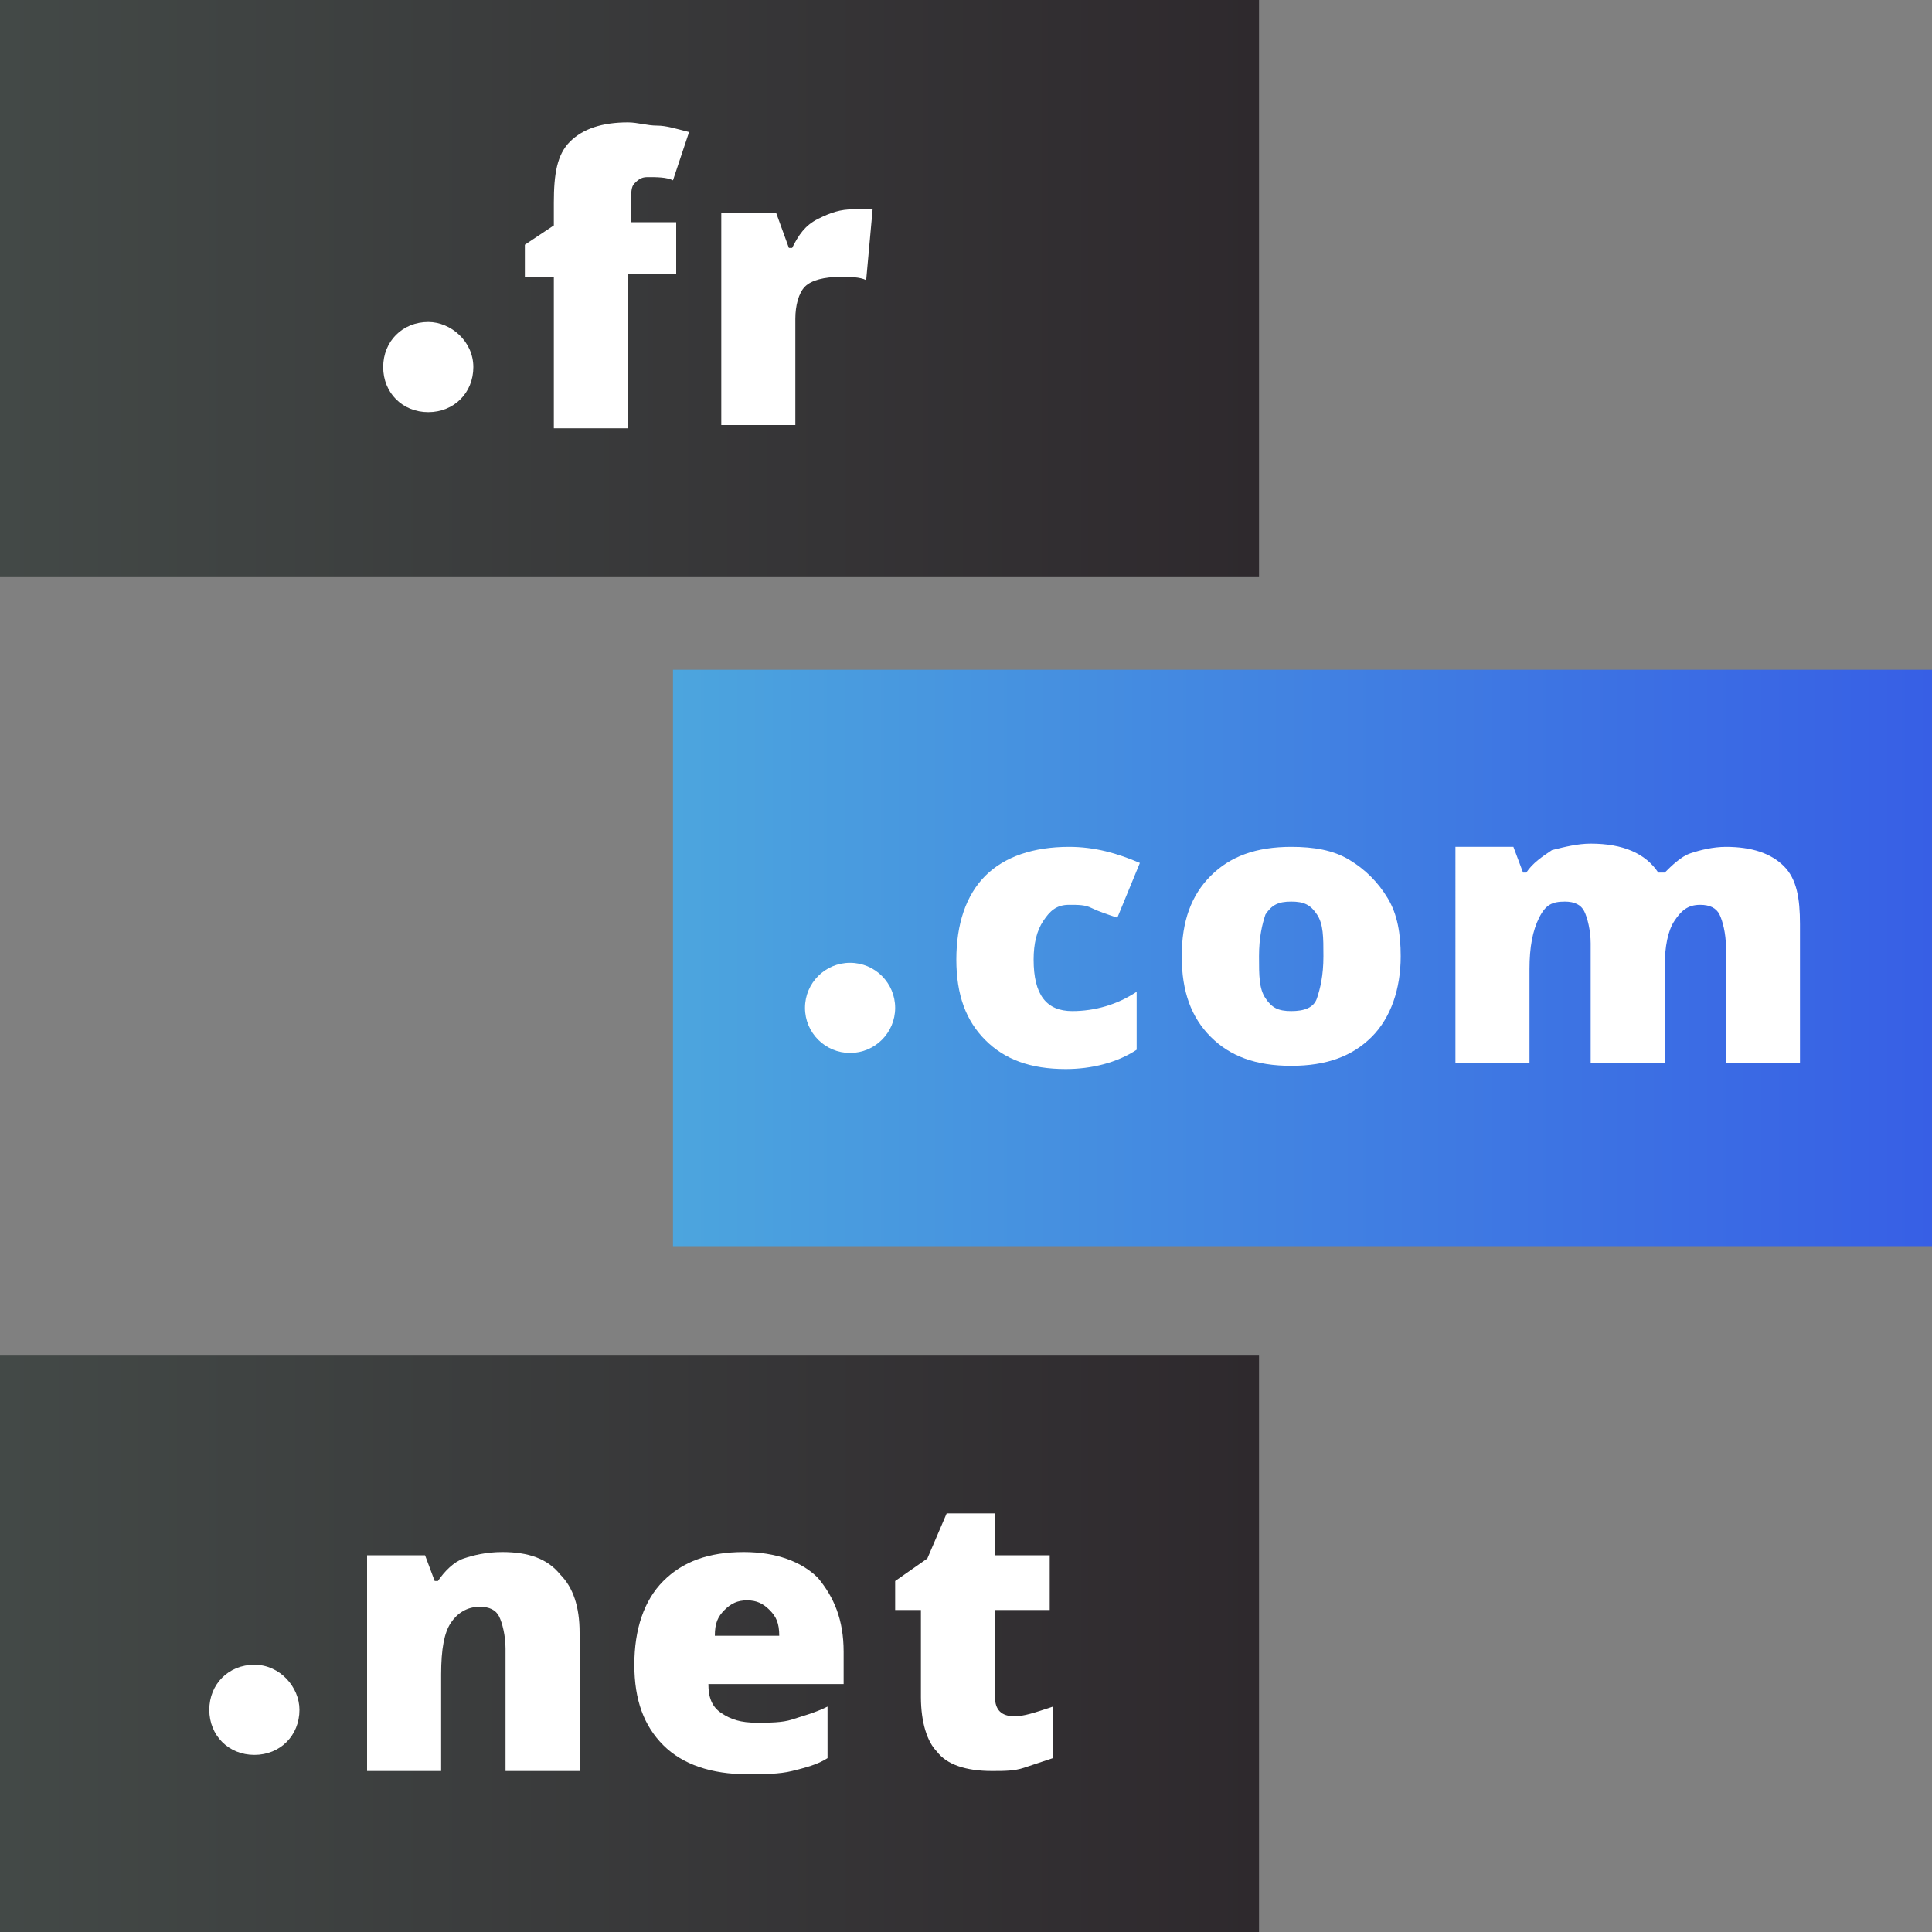 <?xml version="1.0" encoding="utf-8"?>
<!-- Generator: Adobe Illustrator 25.2.0, SVG Export Plug-In . SVG Version: 6.00 Build 0)  -->
<svg version="1.1" id="Calque_1" xmlns="http://www.w3.org/2000/svg" xmlns:xlink="http://www.w3.org/1999/xlink" x="0px" y="0px"
	 viewBox="0 0 60 60" style="enable-background:new 0 0 60 60;" xml:space="preserve">
<rect x="0" y="0" width="60" height="60" fill="#808080" stroke="none"/>
<style type="text/css">
	.st0{fill:url(#SVGID_1_);}
	.st1{fill:url(#SVGID_2_);}
	.st2{fill:url(#SVGID_3_);}
	.st3{fill:#FFFFFF;}
</style>
<g>
	<linearGradient id="SVGID_1_" gradientUnits="userSpaceOnUse" x1="0" y1="8.97" x2="39.06" y2="8.97">
		<stop  offset="0" style="stop-color:#434947"/>
		<stop  offset="1" style="stop-color:#2E292D"/>
	</linearGradient>
	<path class="st0" d="M39.1,0H0v17.9h39.1V0L39.1,0z"/>
</g>
<g>
	<linearGradient id="SVGID_2_" gradientUnits="userSpaceOnUse" x1="20.94" y1="29.73" x2="60" y2="29.73">
		<stop  offset="0" style="stop-color:#4CA5DE"/>
		<stop  offset="1" style="stop-color:#375FE5"/>
	</linearGradient>
	<path class="st1" d="M60,20.8H20.9v17.9H60V20.8L60,20.8z"/>
</g>
<g>
	<linearGradient id="SVGID_3_" gradientUnits="userSpaceOnUse" x1="0" y1="51.03" x2="39.06" y2="51.03">
		<stop  offset="0" style="stop-color:#434947"/>
		<stop  offset="1" style="stop-color:#2E292D"/>
	</linearGradient>
	<path class="st2" d="M39.1,42.1H0V60h39.1V42.1L39.1,42.1z"/>
</g>
<g>
	<path class="st3" d="M19.7,5.7c0.1-0.1,0.2-0.2,0.4-0.2c0.3,0,0.6,0,0.8,0.1l0.5-1.5c-0.4-0.1-0.7-0.2-1-0.2
		c-0.3,0-0.6-0.1-0.9-0.1c-0.8,0-1.4,0.2-1.8,0.6c-0.4,0.4-0.5,1-0.5,1.9V7l-0.9,0.6v1h0.9v4.7h2.3V8.5H21V6.9h-1.4V6.2
		C19.6,6,19.6,5.8,19.7,5.7z"/>
	<path class="st3" d="M27.1,6.5c-0.2,0-0.4,0-0.6,0c-0.4,0-0.7,0.1-1.1,0.3s-0.6,0.5-0.8,0.9h-0.1l-0.4-1.1h-1.7v6.6h2.3V9.9
		c0-0.4,0.1-0.8,0.3-1s0.6-0.3,1.1-0.3c0.3,0,0.6,0,0.8,0.1l0.2-2.2L27.1,6.5z"/>
	<path class="st3" d="M13.3,10c-0.8,0-1.4,0.6-1.4,1.4c0,0.8,0.6,1.4,1.4,1.4c0.8,0,1.4-0.6,1.4-1.4C14.7,10.6,14,10,13.3,10z"/>
</g>
<g>
	<path class="st3" d="M33.2,28.1c0.3,0,0.5,0,0.7,0.1c0.2,0.1,0.5,0.2,0.8,0.3l0.7-1.7c-0.7-0.3-1.4-0.5-2.2-0.5
		c-1.1,0-2,0.3-2.6,0.9s-0.9,1.5-0.9,2.6c0,1.1,0.3,1.9,0.9,2.5c0.6,0.6,1.4,0.9,2.5,0.9c0.8,0,1.6-0.2,2.2-0.6v-1.8
		c-0.6,0.4-1.3,0.6-2,0.6c-0.8,0-1.2-0.5-1.2-1.6c0-0.5,0.1-0.9,0.3-1.2S32.8,28.1,33.2,28.1z"/>
	<path class="st3" d="M41.9,26.7c-0.5-0.3-1.1-0.4-1.8-0.4c-1.1,0-1.9,0.3-2.5,0.9s-0.9,1.4-0.9,2.5c0,1.1,0.3,1.9,0.9,2.5
		c0.6,0.6,1.4,0.9,2.5,0.9c1.1,0,1.9-0.3,2.5-0.9c0.6-0.6,0.9-1.5,0.9-2.5c0-0.7-0.1-1.3-0.4-1.8C42.8,27.4,42.4,27,41.9,26.7z
		 M40.9,31c-0.1,0.3-0.4,0.4-0.8,0.4c-0.4,0-0.6-0.1-0.8-0.4c-0.2-0.3-0.2-0.7-0.2-1.3s0.1-1,0.2-1.3c0.2-0.3,0.4-0.4,0.8-0.4
		c0.4,0,0.6,0.1,0.8,0.4s0.2,0.7,0.2,1.3C41.1,30.3,41,30.7,40.9,31z"/>
	<path class="st3" d="M55.4,26.9c-0.4-0.4-1-0.6-1.8-0.6c-0.4,0-0.8,0.1-1.1,0.2s-0.6,0.4-0.8,0.6h-0.2c-0.4-0.6-1.1-0.9-2.1-0.9
		c-0.4,0-0.8,0.1-1.2,0.2c-0.3,0.2-0.6,0.4-0.8,0.7h-0.1l-0.3-0.8h-1.8V33h2.3v-2.9c0-0.7,0.1-1.2,0.3-1.6s0.4-0.5,0.8-0.5
		c0.3,0,0.5,0.1,0.6,0.3c0.1,0.2,0.2,0.6,0.2,1V33h2.3V30c0-0.6,0.1-1.1,0.3-1.4c0.2-0.3,0.4-0.5,0.8-0.5c0.3,0,0.5,0.1,0.6,0.3
		c0.1,0.2,0.2,0.6,0.2,1V33h2.3v-4.3C55.9,27.9,55.8,27.3,55.4,26.9z"/>
	<circle class="st3" cx="26.4" cy="31.3" r="1.4"/>
</g>
<g>
	<path class="st3" d="M15.6,48.2c-0.5,0-0.9,0.1-1.2,0.2s-0.6,0.4-0.8,0.7h-0.1l-0.3-0.8h-1.8V55h2.3V52c0-0.8,0.1-1.3,0.3-1.6
		s0.5-0.5,0.9-0.5c0.3,0,0.5,0.1,0.6,0.3s0.2,0.6,0.2,1V55H18v-4.3c0-0.8-0.2-1.4-0.6-1.8C17,48.4,16.4,48.2,15.6,48.2z"/>
	<path class="st3" d="M23.1,48.2c-1.1,0-1.9,0.3-2.5,0.9c-0.6,0.6-0.9,1.5-0.9,2.6c0,1.1,0.3,1.9,0.9,2.5s1.5,0.9,2.6,0.9
		c0.5,0,1,0,1.4-0.1c0.4-0.1,0.8-0.2,1.1-0.4v-1.6c-0.4,0.2-0.8,0.3-1.1,0.4c-0.3,0.1-0.7,0.1-1.1,0.1c-0.5,0-0.8-0.1-1.1-0.3
		s-0.4-0.5-0.4-0.9h4.2v-1c0-1-0.3-1.7-0.8-2.3C24.9,48.5,24.1,48.2,23.1,48.2z M22.2,50.8c0-0.4,0.1-0.6,0.3-0.8
		c0.2-0.2,0.4-0.3,0.7-0.3c0.3,0,0.5,0.1,0.7,0.3s0.3,0.4,0.3,0.8H22.2z"/>
	<path class="st3" d="M31.5,53.3c-0.4,0-0.6-0.2-0.6-0.6V50h1.7v-1.7h-1.7V47h-1.5l-0.6,1.4l-1,0.7V50h0.8v2.7
		c0,0.8,0.2,1.4,0.5,1.7c0.3,0.4,0.9,0.6,1.7,0.6c0.4,0,0.7,0,1-0.1s0.6-0.2,0.9-0.3V53C32.1,53.2,31.8,53.3,31.5,53.3z"/>
	<path class="st3" d="M7.9,51.7c-0.8,0-1.4,0.6-1.4,1.4c0,0.8,0.6,1.4,1.4,1.4s1.4-0.6,1.4-1.4C9.3,52.4,8.7,51.7,7.9,51.7z"/>
</g>
</svg>
